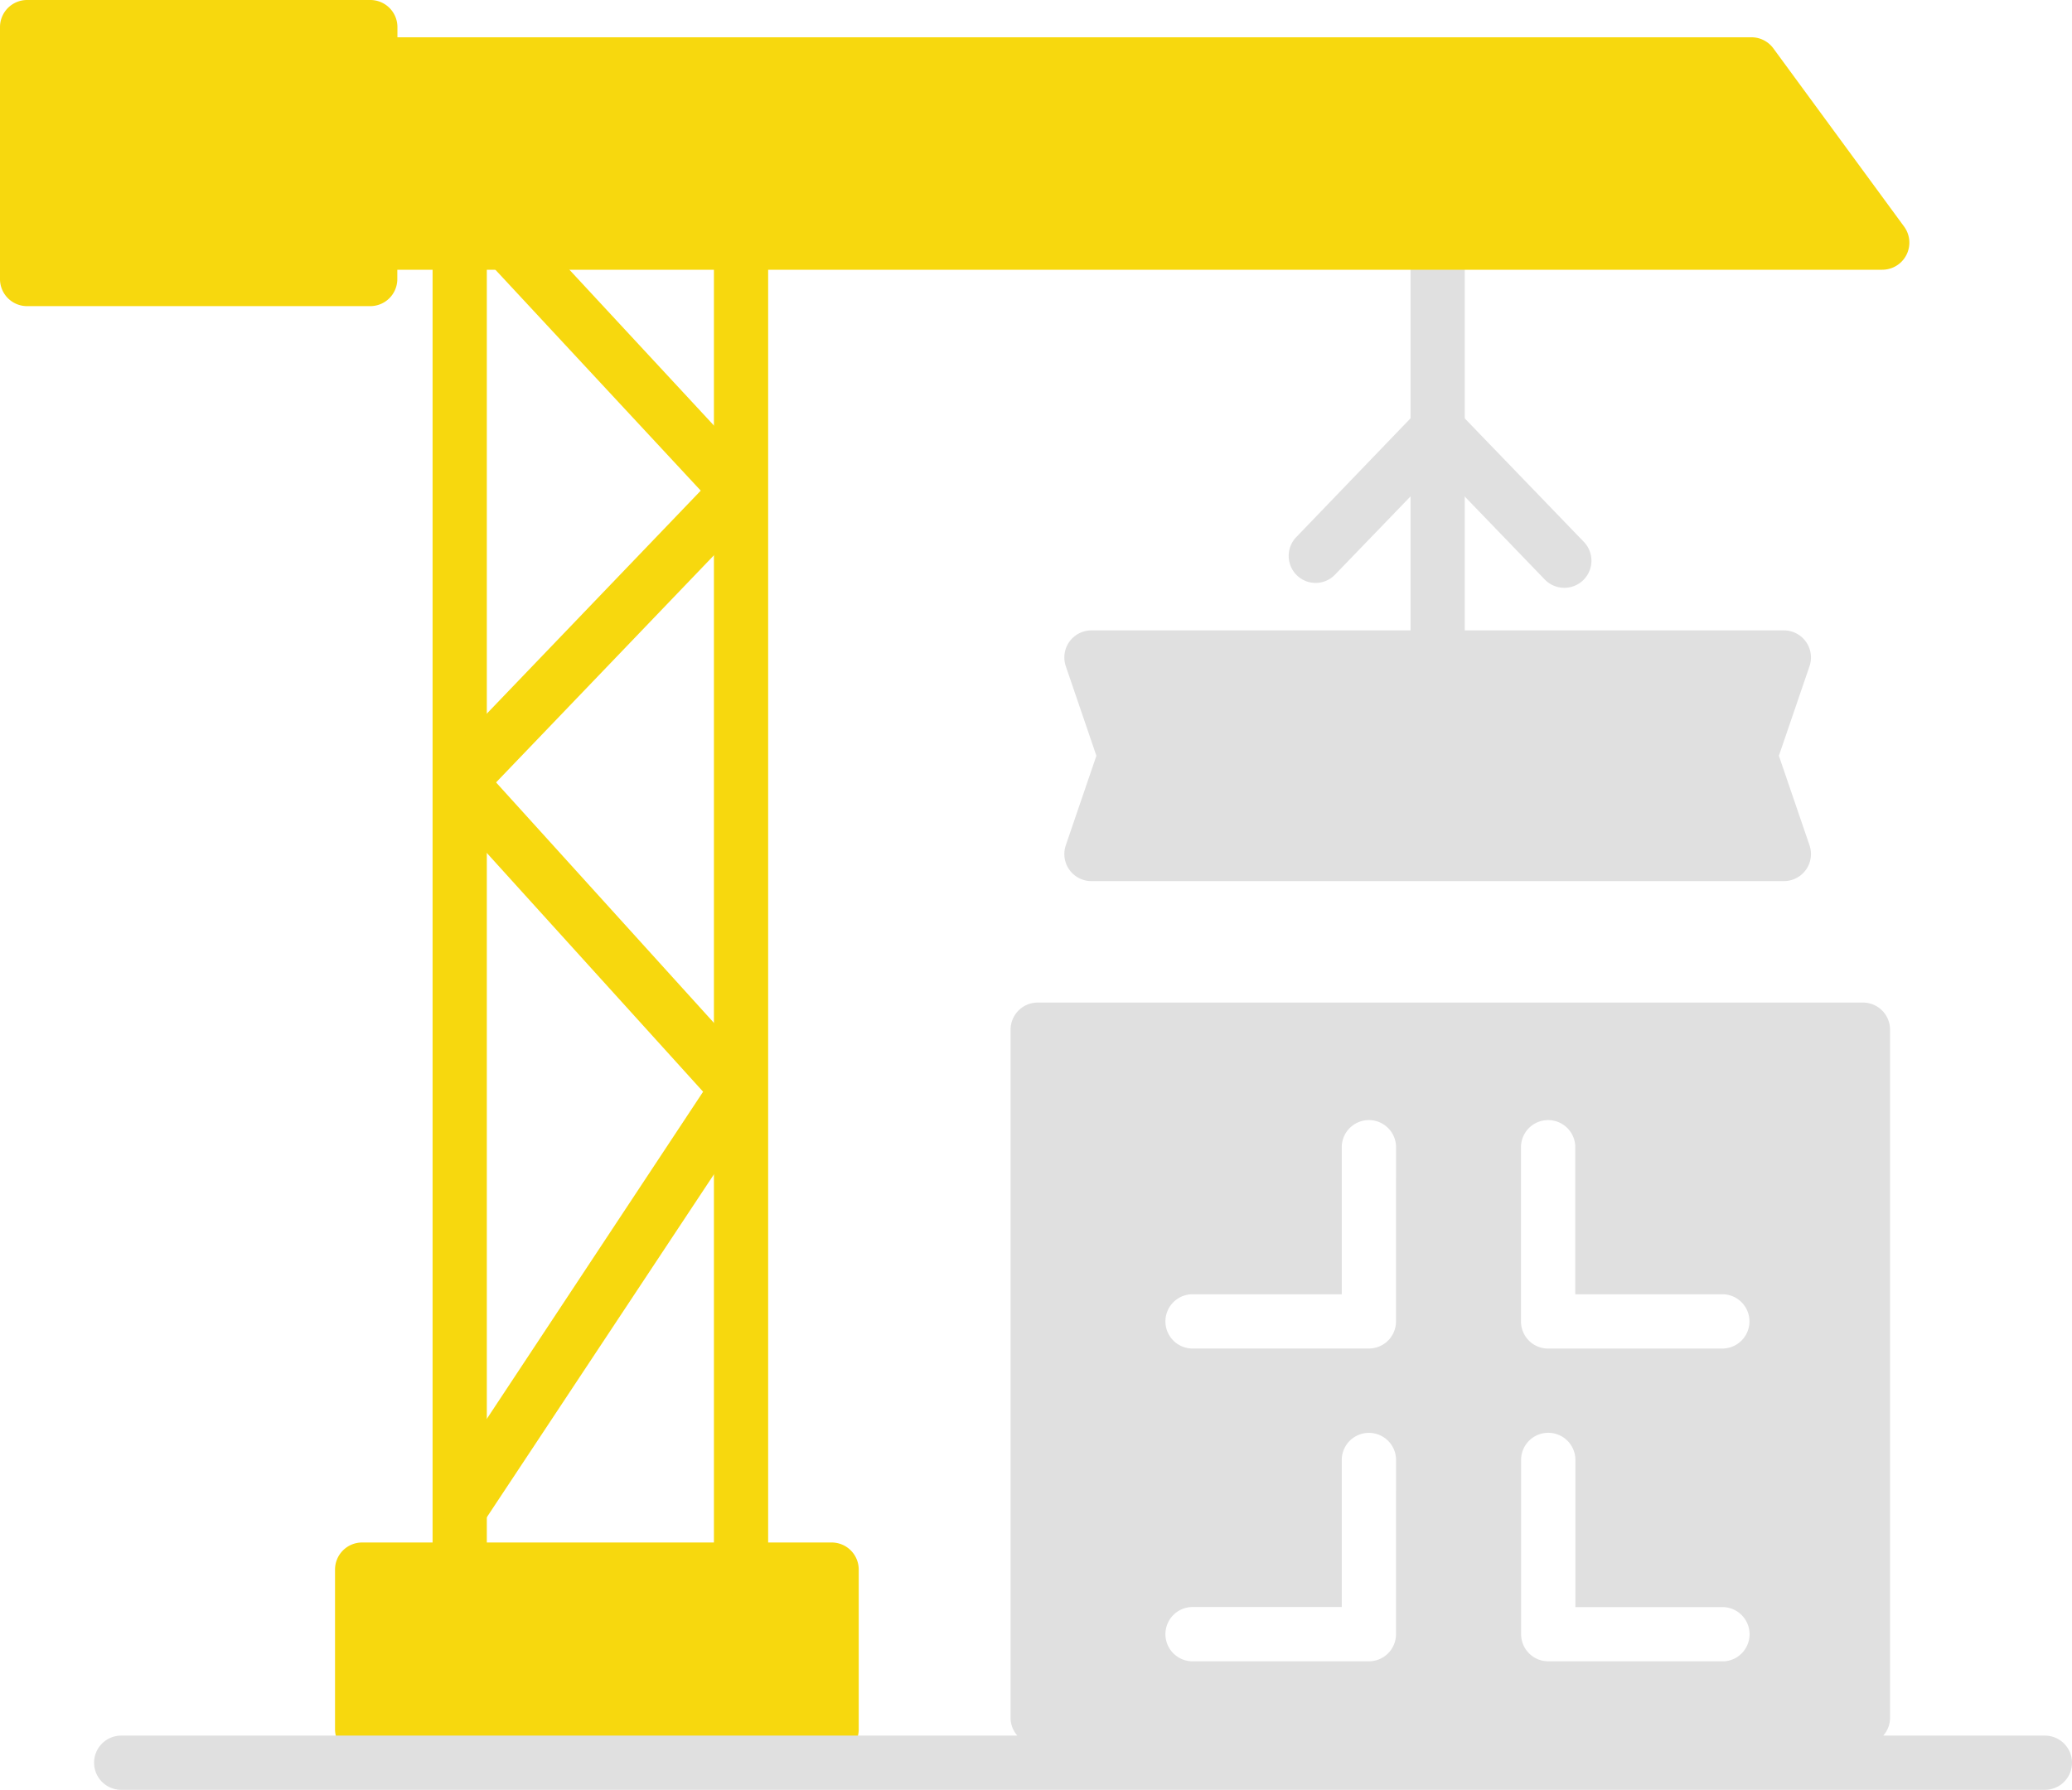 <svg id="Groupe_8857" data-name="Groupe 8857" xmlns="http://www.w3.org/2000/svg" xmlns:xlink="http://www.w3.org/1999/xlink" width="55.561" height="48" viewBox="0 0 55.561 48">
  <defs>
    <clipPath id="clip-path">
      <rect id="Rectangle_600" data-name="Rectangle 600" width="55.561" height="48" fill="none"/>
    </clipPath>
  </defs>
  <g id="Groupe_8857-2" data-name="Groupe 8857" clip-path="url(#clip-path)">
    <path id="Tracé_3353" data-name="Tracé 3353" d="M38.551,18.283a.726.726,0,0,1-.727-.727V6.506a.727.727,0,1,1,1.454,0v11.05a.726.726,0,0,1-.727.727" fill="#e0e0e0"/>
    <path id="Tracé_3354" data-name="Tracé 3354" d="M47.834,23.63H29.267a.726.726,0,0,1-.687-.962l.82-2.4-.82-2.4a.726.726,0,0,1,.687-.962H47.834a.726.726,0,0,1,.688.962l-.821,2.4.821,2.4a.726.726,0,0,1-.688.962" fill="#e0e0e0"/>
    <path id="Tracé_3355" data-name="Tracé 3355" d="M22.3,47.1H9.711a.726.726,0,0,1-.727-.727V42.094a.726.726,0,0,1,.727-.727H22.3a.726.726,0,0,1,.727.727v4.283a.726.726,0,0,1-.727.727" fill="#f7d80e"/>
    <path id="Tracé_3356" data-name="Tracé 3356" d="M54.834,46.546H50.5a.716.716,0,0,0,.182-.467V27.614a.727.727,0,0,0-.728-.727H27.827a.727.727,0,0,0-.728.727V46.079a.716.716,0,0,0,.182.467H3.25A.727.727,0,1,0,3.25,48H54.834a.727.727,0,1,0,0-1.454m-17.4-2.72a.727.727,0,0,1-.728.727h-4.7a.728.728,0,1,1,0-1.455H35.98v-3.97a.728.728,0,0,1,1.455,0Zm0-8.388a.727.727,0,0,1-.728.727h-4.7a.728.728,0,1,1,0-1.455H35.98V30.74a.728.728,0,0,1,1.455,0Zm8.783,9.115h-4.7a.727.727,0,0,1-.728-.727v-4.7a.728.728,0,0,1,1.455,0V43.1h3.97a.728.728,0,0,1,0,1.455m0-8.388h-4.7a.727.727,0,0,1-.728-.727v-4.7a.728.728,0,0,1,1.455,0v3.97h3.97a.728.728,0,0,1,0,1.455" fill="#e0e0e0"/>
    <path id="Tracé_3357" data-name="Tracé 3357" d="M35.28,15.633a.719.719,0,0,1-.5-.2.727.727,0,0,1-.02-1.029l3.27-3.4a.727.727,0,1,1,1.049,1.007L35.8,15.41a.724.724,0,0,1-.524.223" fill="#e0e0e0"/>
    <path id="Tracé_3358" data-name="Tracé 3358" d="M41.947,15.764a.728.728,0,0,1-.524-.223l-3.4-3.526a.727.727,0,1,1,1.048-1.009l3.4,3.526a.727.727,0,0,1-.524,1.232" fill="#e0e0e0"/>
    <path id="Tracé_3359" data-name="Tracé 3359" d="M12.33,42.822A.726.726,0,0,1,11.6,42.1V6.507a.727.727,0,1,1,1.454,0V42.1a.726.726,0,0,1-.727.727" fill="#f7d80e"/>
    <path id="Tracé_3360" data-name="Tracé 3360" d="M19.871,42.822a.726.726,0,0,1-.727-.727V6.507a.727.727,0,1,1,1.454,0V42.1a.726.726,0,0,1-.727.727" fill="#f7d80e"/>
    <path id="Tracé_3361" data-name="Tracé 3361" d="M51.059,6.077,47.555,1.3a.728.728,0,0,0-.586-.3H10.657V.728A.727.727,0,0,0,9.93,0H.727A.727.727,0,0,0,0,.728V7.483a.726.726,0,0,0,.727.727h9.2a.726.726,0,0,0,.727-.727V7.234H50.472a.727.727,0,0,0,.587-1.157" fill="#f7d80e"/>
    <path id="Tracé_3362" data-name="Tracé 3362" d="M12.416,21.582a.727.727,0,0,1-.525-1.231l6.9-7.193L13.22,7.165A.727.727,0,1,1,14.3,6.189l6.024,6.495a.727.727,0,0,1-.014.992l-7.367,7.682a.726.726,0,0,1-.525.224" fill="#f7d80e"/>
    <path id="Tracé_3363" data-name="Tracé 3363" d="M12.459,41a.727.727,0,0,1-.6-1.141l6.995-10.581-6.98-7.706a.727.727,0,1,1,1.078-.976l7.368,8.134a.729.729,0,0,1,.059.9L13.058,40.684a.727.727,0,0,1-.6.313" fill="#f7d80e"/>
  </g>
</svg>
